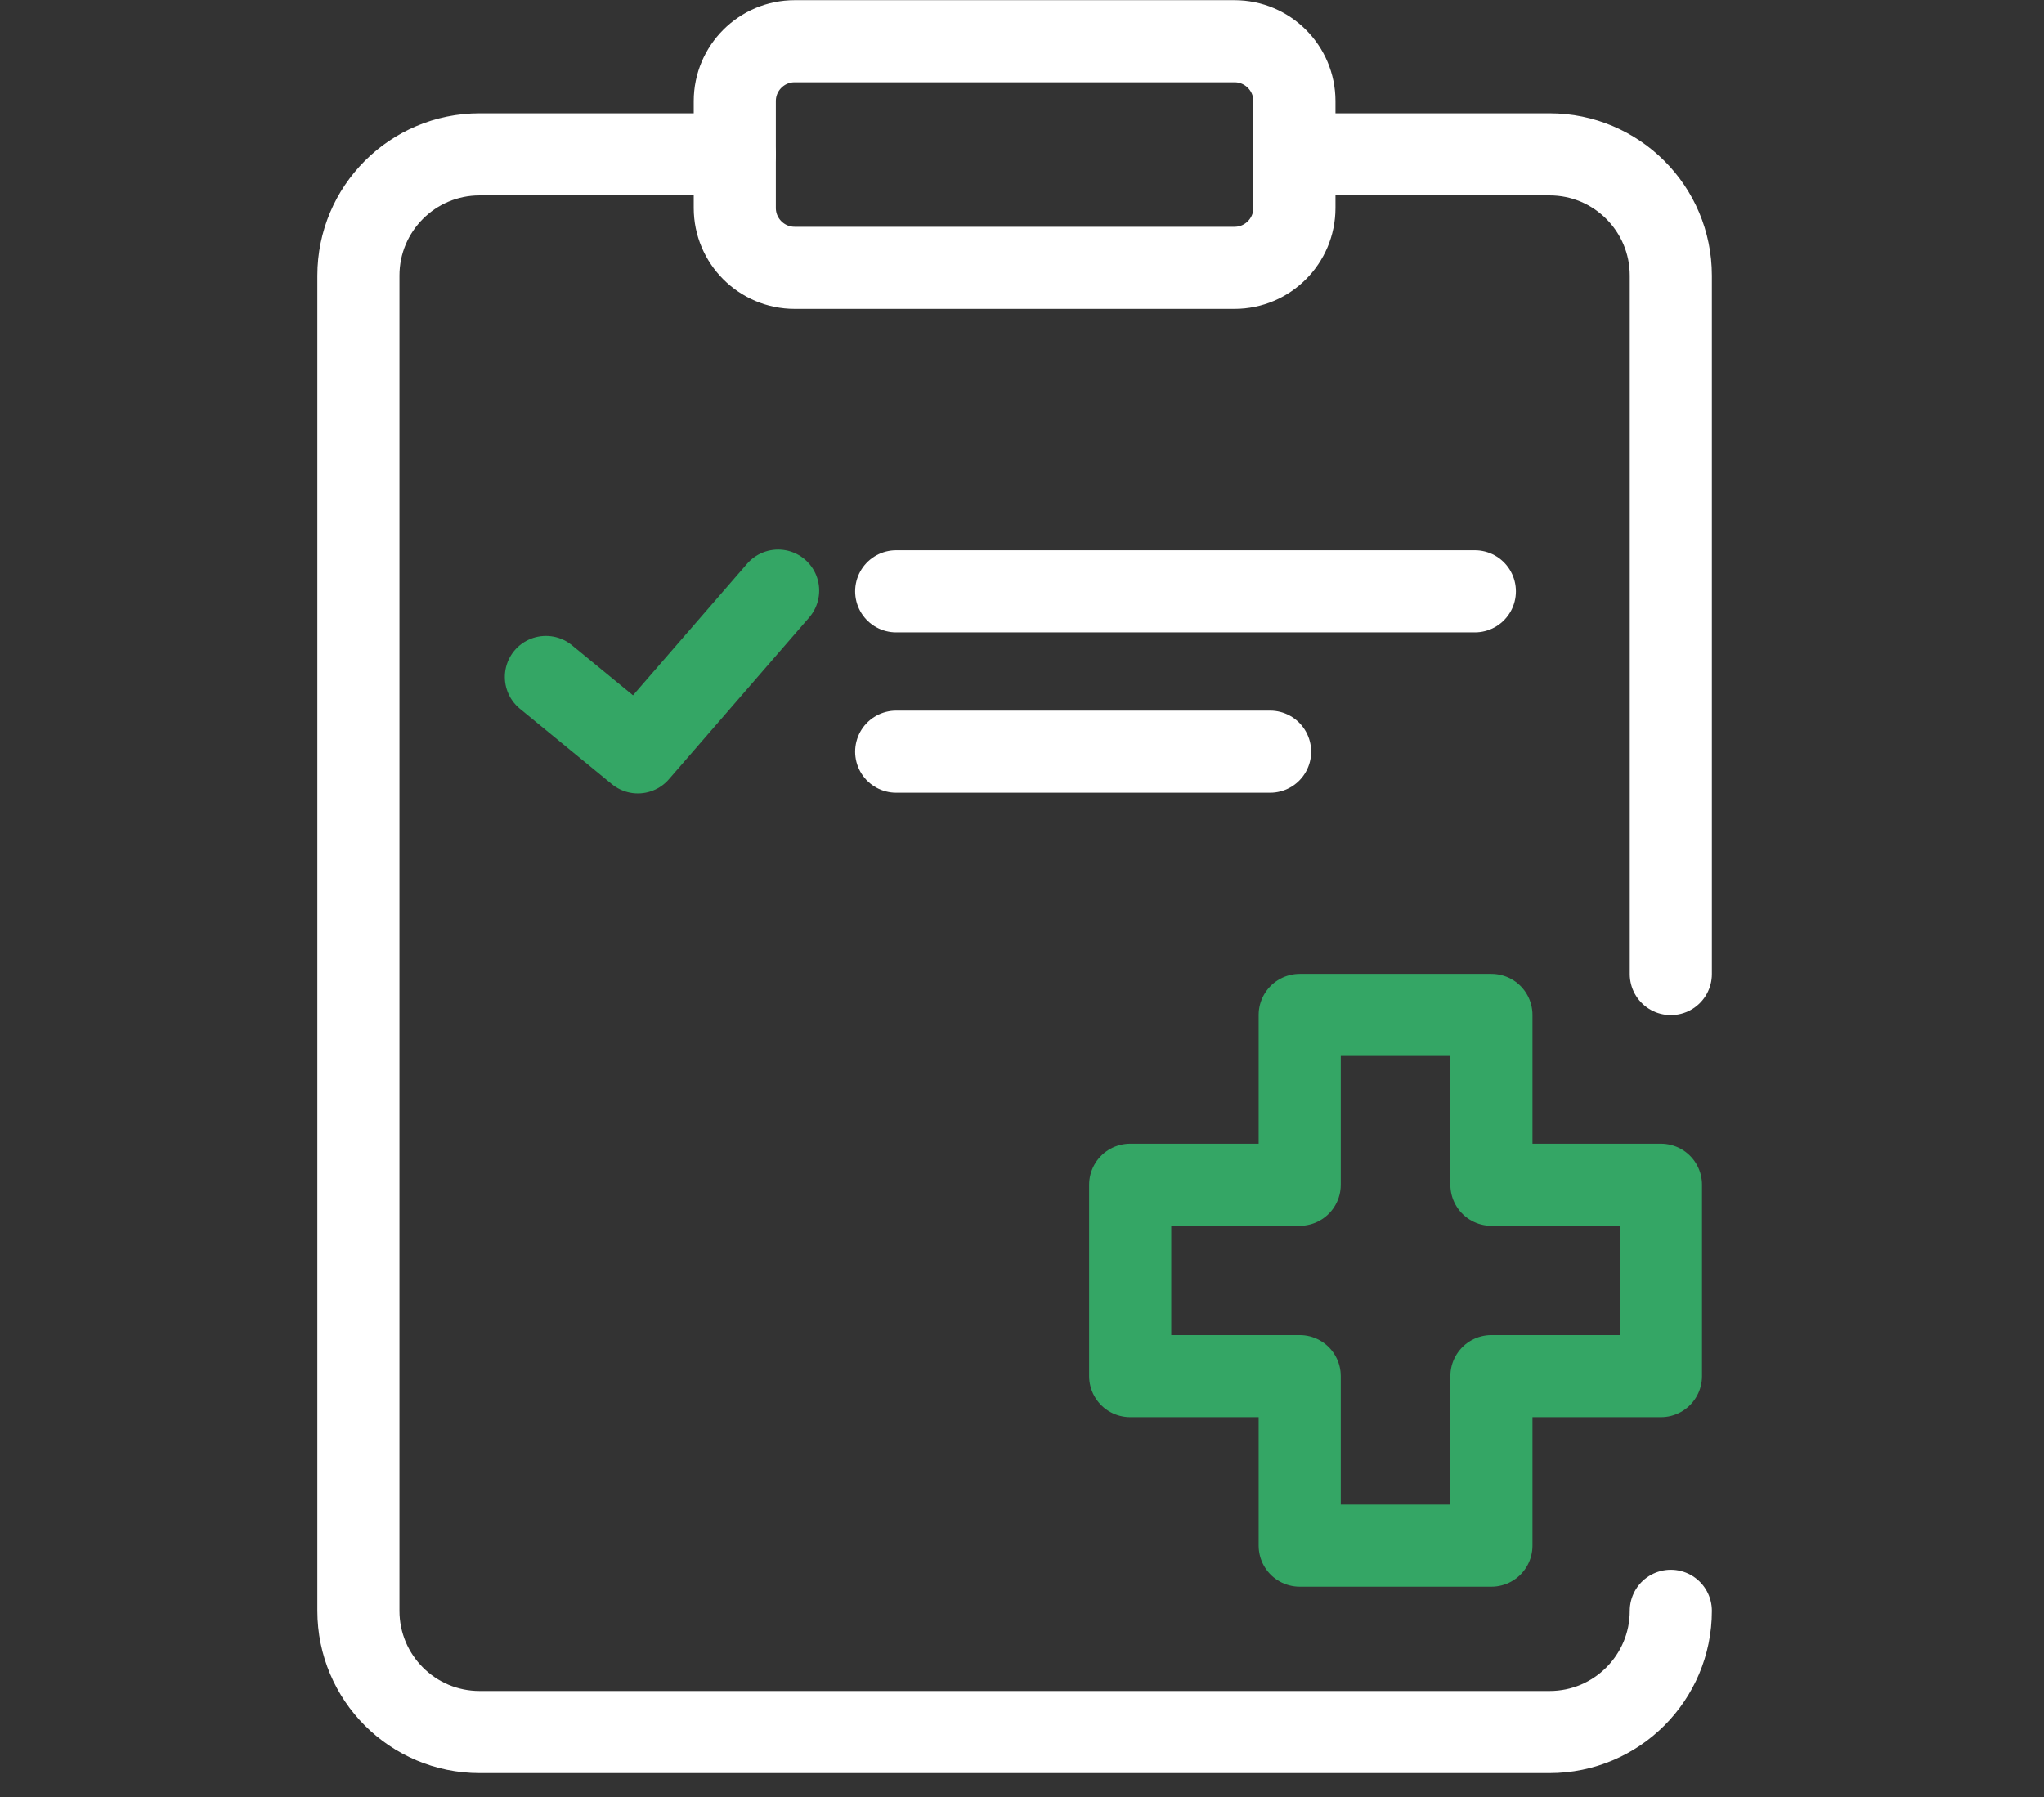 <svg width="58" height="51" viewBox="0 0 58 51" fill="none" xmlns="http://www.w3.org/2000/svg">
<rect x="0" y="0" width="58" height="51" fill="#333333" stroke="none"/>
<path d="M47.41 45.71C47.41 47.61 45.87 49.15 43.97 49.15H13.61C11.71 49.15 10.17 47.61 10.17 45.71V7.82C10.17 5.92 11.71 4.38 13.61 4.38H20.85" stroke="white" stroke-width="2.33" stroke-linecap="round" stroke-linejoin="round"/>
<path d="M36.73 4.38H43.971C45.87 4.38 47.41 5.92 47.41 7.82V27.64" stroke="white" stroke-width="2.33" stroke-linecap="round" stroke-linejoin="round"/>
<path d="M35.03 1.17H22.55C21.611 1.17 20.85 1.931 20.85 2.87V5.9C20.85 6.839 21.611 7.6 22.55 7.6H35.03C35.968 7.6 36.73 6.839 36.73 5.9V2.87C36.73 1.931 35.968 1.17 35.03 1.17Z" stroke="white" stroke-width="2.33" stroke-linecap="round" stroke-linejoin="round"/>
<path d="M42.32 39.05H47.13V33.62H42.32V28.8H36.88V33.62H32.07V39.05H36.88V43.86H42.32V39.05Z" stroke="#34A665" stroke-width="2.33" stroke-linecap="round" stroke-linejoin="round"/>
<path d="M25.43 16.78H41.85" stroke="white" stroke-width="2.33" stroke-linecap="round" stroke-linejoin="round"/>
<path d="M25.43 21.33H36.04" stroke="white" stroke-width="2.33" stroke-linecap="round" stroke-linejoin="round"/>
<path d="M15.49 19.21L18.1 21.35L22.08 16.76" stroke="#34A665" stroke-width="2.33" stroke-linecap="round" stroke-linejoin="round"/>
</svg>
